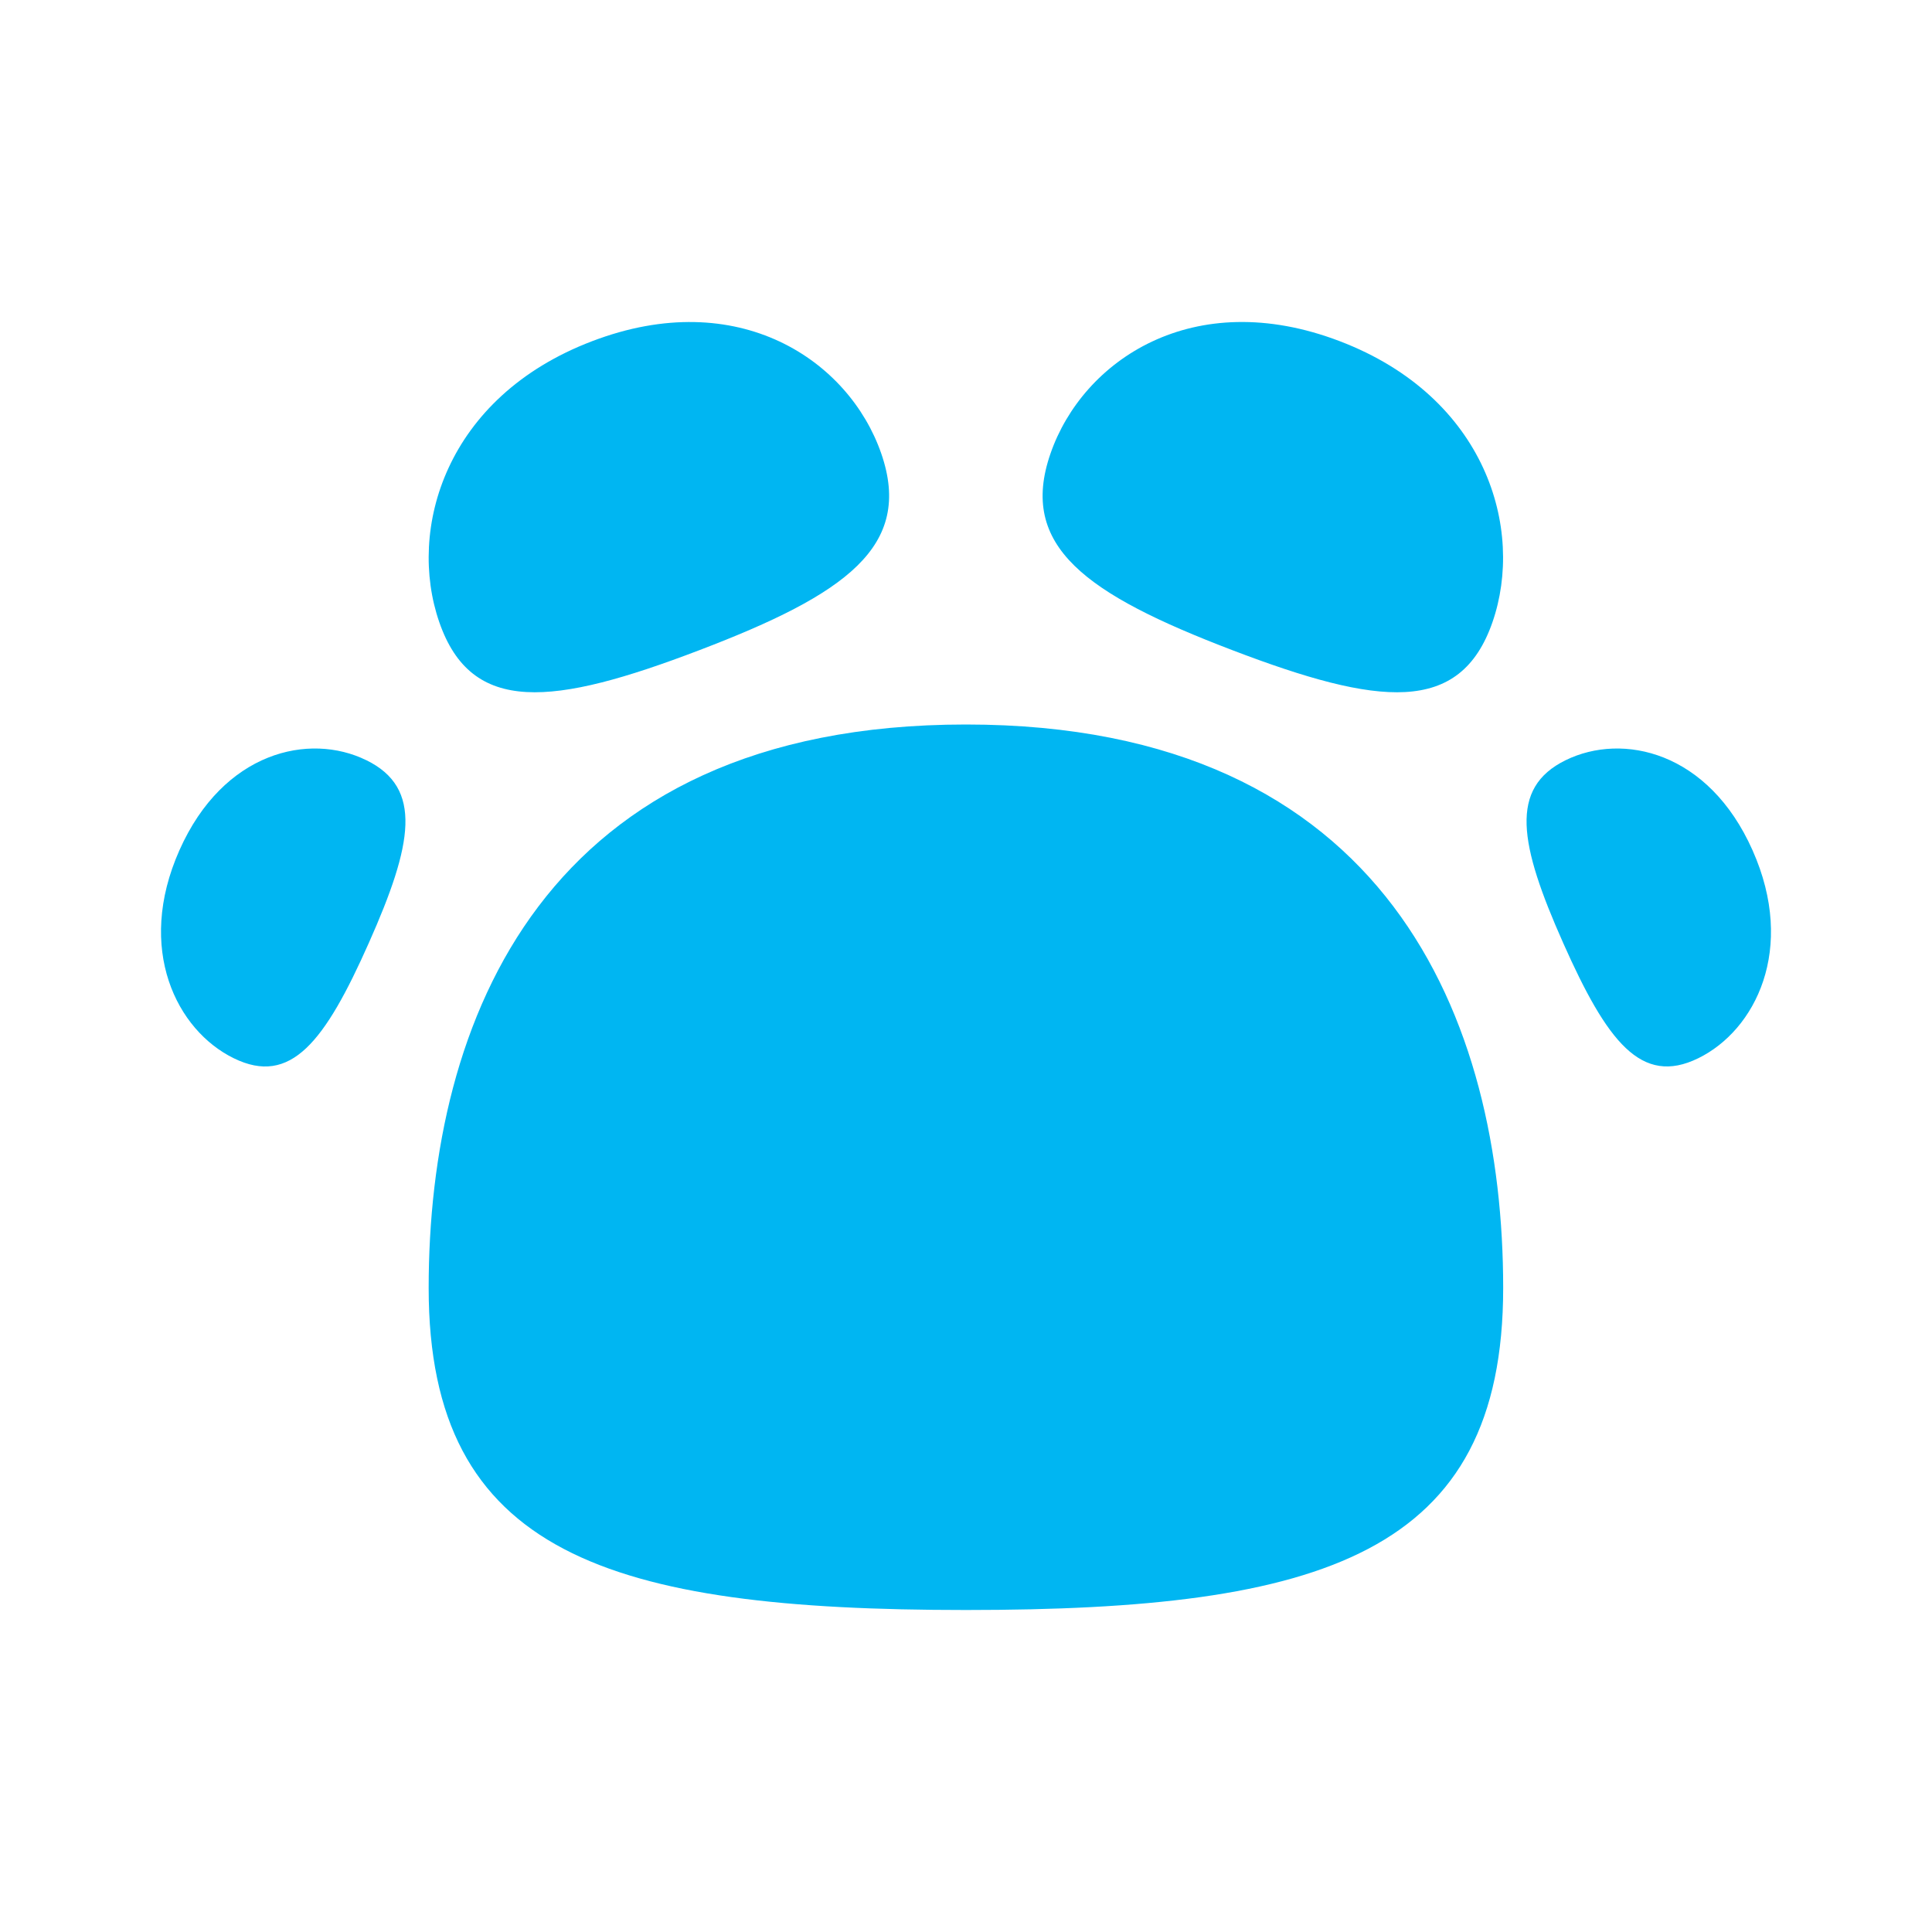 <svg width="24" height="24" viewBox="0 0 24 24" fill="none" xmlns="http://www.w3.org/2000/svg"><path fill-rule="evenodd" clip-rule="evenodd" d="M10.947 5.633c.4 1.155-.44 1.75-2.26 2.444-1.822.696-2.83.806-3.23-.348-.4-1.154.076-2.796 1.897-3.49 1.821-.696 3.193.24 3.593 1.394zM18.673 16c0 3.307-2.247 4-6.674 4-4.428 0-6.674-.693-6.674-4s1.412-7 6.674-7c5.261 0 6.674 3.693 6.674 7zM15.31 8.077c-1.821-.695-2.661-1.29-2.26-2.444.4-1.154 1.771-2.09 3.592-1.395 1.821.695 2.298 2.337 1.898 3.491-.401 1.154-1.409 1.044-3.23.348zM4.55 9.443c.707.346.578 1.042.032 2.27-.546 1.229-.97 1.78-1.678 1.433-.708-.346-1.221-1.356-.675-2.584s1.613-1.465 2.32-1.119zm14.868 2.27c-.546-1.228-.675-1.924.032-2.27.708-.346 1.775-.109 2.321 1.12.546 1.227.033 2.237-.675 2.583-.707.346-1.132-.205-1.678-1.433z" fill="#00B6F2"/></svg>